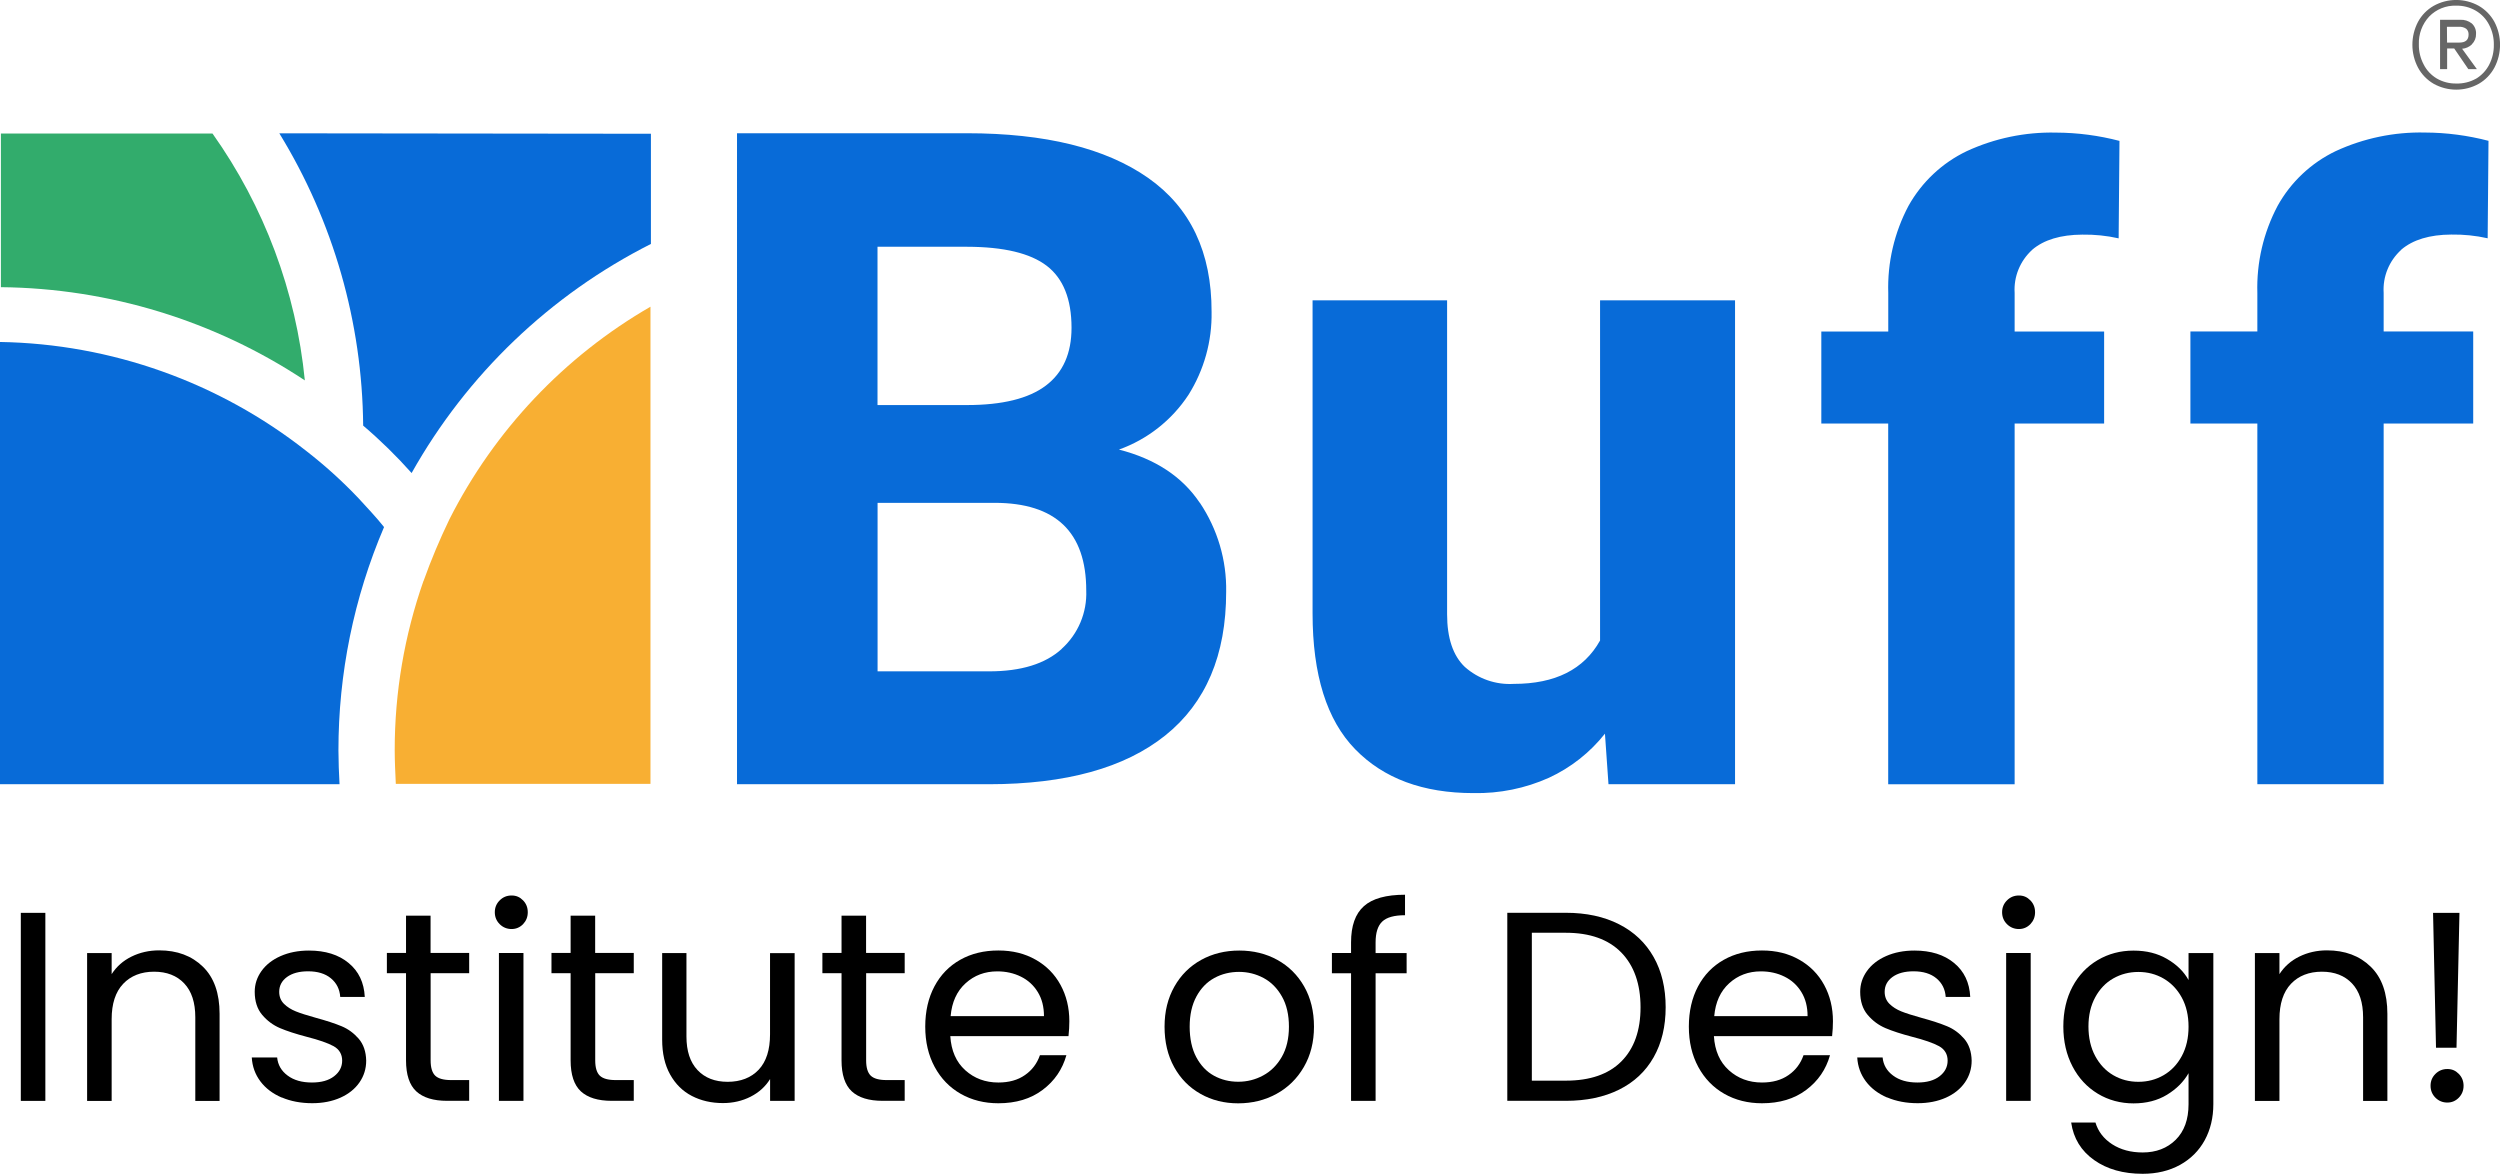 <svg xmlns="http://www.w3.org/2000/svg" id="Layer_2" data-name="Layer 2" viewBox="0 0 389.14 182.7"><defs><style>      .cls-1, .cls-2 {        fill: #086bd8;      }      .cls-3 {        fill: #32ac6c;      }      .cls-3, .cls-2, .cls-4 {        fill-rule: evenodd;      }      .cls-5 {        fill: #666;      }      .cls-4 {        fill: #f8af33;      }    </style></defs><g id="Layer_1-2" data-name="Layer 1"><g><g><path class="cls-1" d="M186.76,78.25c2.75,4.1,4.19,8.94,4.1,13.88,0,9.84-3.16,17.28-9.47,22.34-6.31,5.06-15.46,7.59-27.46,7.6h-39.21V20.74h35.77c12.21,0,21.61,2.32,28.22,6.95,6.6,4.63,9.9,11.59,9.88,20.86.08,4.56-1.17,9.04-3.59,12.9-2.59,3.95-6.39,6.94-10.83,8.53,5.65,1.45,9.84,4.2,12.57,8.27h0ZM136.59,38.41v24.64h13.91c5.53,0,9.62-1.01,12.29-3.03,2.67-2.01,4-5.02,4-9,0-4.46-1.29-7.67-3.85-9.64-2.57-1.97-6.71-2.96-12.43-2.97h-13.91ZM165.26,100.99c2.56-2.31,3.96-5.64,3.82-9.08,0-9.09-4.76-13.64-14.27-13.64h-18.21v26.23h17.35c4.99,0,8.77-1.17,11.32-3.5h0ZM270.07,46.76v75.31h-19.7l-.55-7.87c-2.33,2.94-5.31,5.29-8.71,6.86-3.69,1.66-7.71,2.47-11.76,2.39-7.84,0-13.97-2.27-18.4-6.82-4.43-4.54-6.64-11.59-6.64-21.15v-48.73h20.94v48.85c0,3.71.92,6.46,2.76,8.21,2.09,1.86,4.83,2.81,7.62,2.64,6.45,0,10.92-2.25,13.43-6.75v-52.95h21.01ZM316.32,38.89c-1.88,1.71-2.89,4.18-2.73,6.71v6h13.93v14.33h-13.93v56.15h-19.68v-56.15h-10.41v-14.33h10.42v-6c-.15-4.72.94-9.39,3.15-13.56,2.07-3.7,5.23-6.68,9.06-8.51,4.35-2.01,9.11-3,13.9-2.89,3.34.01,6.66.45,9.88,1.29l-.13,15.17c-1.86-.42-3.76-.61-5.66-.58-3.37.02-5.97.8-7.8,2.36h0ZM373.76,38.89c-1.88,1.71-2.89,4.17-2.73,6.71v5.99h13.94v14.33h-13.94v56.15h-19.66v-56.15h-10.42v-14.33h10.42v-6c-.14-4.72.95-9.39,3.16-13.56,2.06-3.71,5.22-6.68,9.04-8.51,4.35-2.01,9.11-3,13.9-2.89,3.33.01,6.66.45,9.88,1.29l-.13,15.17c-1.86-.42-3.76-.61-5.66-.58-3.38.02-5.97.8-7.8,2.36h0Z"></path><path class="cls-4" d="M65.92,90.42c-2.97,8.47-4.49,17.38-4.48,26.35,0,1.72.09,3.53.17,5.24h39.64V47.74c-13.42,7.75-24.29,19.25-31.29,33.08-1.51,3.13-2.86,6.33-4.03,9.61"></path><path class="cls-3" d="M47.45,59.22c-1.36-13.84-6.32-27.09-14.37-38.43H.14v23.91c16.84.17,33.27,5.21,47.31,14.51Z"></path><path class="cls-2" d="M43.47,20.74c8.41,13.7,12.92,29.43,13.06,45.51,2.68,2.28,5.2,4.75,7.54,7.38,8.6-15.32,21.57-27.74,37.25-35.66v-17.15l-57.85-.07h0ZM37.25,122.07h15.6c-.1-1.74-.16-3.49-.17-5.24-.01-11.96,2.4-23.8,7.1-34.79-1.23-1.55-2.63-3.01-3.95-4.46-2.52-2.66-5.25-5.13-8.15-7.38-13.61-10.71-30.36-16.68-47.68-16.97v68.84h37.25Z"></path><path class="cls-5" d="M385.84.91c1.02.59,1.86,1.45,2.43,2.49,1.17,2.23,1.17,4.89,0,7.13-.56,1.04-1.4,1.92-2.43,2.51-2.18,1.22-4.84,1.22-7.03,0-1.03-.6-1.87-1.47-2.43-2.51-1.17-2.23-1.17-4.89,0-7.13.56-1.04,1.4-1.9,2.43-2.49,2.18-1.22,4.84-1.22,7.03,0ZM385.38,12.27c.88-.52,1.6-1.28,2.07-2.19.5-.96.75-2.03.73-3.11.02-1.08-.23-2.14-.73-3.1-.46-.91-1.18-1.68-2.07-2.2-.93-.54-1.98-.81-3.05-.79-1.58-.06-3.12.56-4.22,1.7-1.09,1.18-1.66,2.74-1.6,4.34-.02,1.08.24,2.15.74,3.1.46.92,1.18,1.68,2.05,2.2.92.53,1.97.8,3.03.78,1.06.03,2.12-.22,3.05-.74h0ZM384.78,6.9c-.42.4-.96.65-1.54.69l2.3,3.17h-1.33l-2.2-3.22h-1.1v3.22h-1.1V3.08h3.14c.65-.04,1.29.17,1.8.57.46.42.7,1.02.66,1.64.02.59-.21,1.17-.64,1.58v.03ZM380.9,6.63h1.89c.98,0,1.46-.41,1.46-1.25.02-.35-.12-.69-.38-.91-.32-.22-.71-.32-1.1-.3h-1.89l.02,2.46h0Z"></path></g><g><path d="M7.06,142.09v29.27h-3.82v-29.27h3.82Z"></path><path d="M31.58,150.47c1.74,1.69,2.6,4.14,2.6,7.33v13.57h-3.78v-13.02c0-2.3-.57-4.05-1.72-5.27s-2.72-1.83-4.7-1.83-3.62.63-4.81,1.89c-1.19,1.26-1.79,3.09-1.79,5.5v12.73h-3.82v-23.02h3.82v3.28c.76-1.18,1.79-2.09,3.09-2.73,1.3-.64,2.74-.97,4.31-.97,2.8,0,5.07.85,6.8,2.54Z"></path><path d="M43.85,170.84c-1.4-.6-2.51-1.44-3.32-2.52-.81-1.08-1.26-2.32-1.34-3.72h3.95c.11,1.15.65,2.09,1.62,2.81.97.73,2.23,1.09,3.8,1.09,1.46,0,2.6-.32,3.44-.97s1.26-1.46,1.26-2.44-.45-1.76-1.34-2.25c-.9-.49-2.28-.97-4.16-1.45-1.71-.45-3.1-.9-4.18-1.36-1.08-.46-2-1.15-2.77-2.06-.77-.91-1.16-2.11-1.16-3.59,0-1.18.35-2.25,1.05-3.23.7-.98,1.69-1.76,2.98-2.33,1.29-.57,2.76-.86,4.41-.86,2.55,0,4.61.64,6.17,1.93,1.57,1.29,2.41,3.05,2.52,5.29h-3.82c-.08-1.2-.57-2.17-1.45-2.9-.88-.73-2.07-1.09-3.55-1.09-1.37,0-2.46.29-3.28.88-.81.59-1.22,1.36-1.22,2.31,0,.76.25,1.38.74,1.87.49.49,1.11.88,1.85,1.18s1.77.62,3.09.99c1.65.45,3,.89,4.03,1.32,1.04.43,1.92,1.09,2.67,1.95.74.87,1.13,2,1.16,3.4,0,1.26-.35,2.39-1.05,3.4-.7,1.01-1.69,1.8-2.96,2.37-1.28.57-2.74.86-4.39.86-1.76,0-3.35-.3-4.75-.9Z"></path><path d="M67.03,151.49v13.57c0,1.12.24,1.91.71,2.37.48.46,1.3.69,2.48.69h2.81v3.23h-3.44c-2.13,0-3.72-.49-4.79-1.47-1.06-.98-1.6-2.59-1.6-4.83v-13.57h-2.98v-3.15h2.98v-5.8h3.82v5.8h6.01v3.15h-6.01Z"></path><path d="M77.78,143.85c-.5-.5-.76-1.12-.76-1.85s.25-1.34.76-1.85,1.12-.76,1.85-.76,1.29.25,1.79.76c.49.5.73,1.12.73,1.85s-.25,1.34-.73,1.85c-.49.5-1.09.76-1.79.76s-1.34-.25-1.85-.76ZM81.48,148.34v23.02h-3.82v-23.02h3.82Z"></path><path d="M92.65,151.49v13.57c0,1.12.24,1.91.71,2.37.48.46,1.3.69,2.48.69h2.81v3.23h-3.44c-2.13,0-3.72-.49-4.79-1.47-1.06-.98-1.6-2.59-1.6-4.83v-13.57h-2.98v-3.15h2.98v-5.8h3.82v5.8h6.01v3.15h-6.01Z"></path><path d="M123.69,148.34v23.02h-3.82v-3.4c-.73,1.18-1.74,2.09-3.04,2.75-1.3.66-2.74.99-4.31.99-1.79,0-3.4-.37-4.83-1.11-1.43-.74-2.55-1.85-3.38-3.34-.83-1.48-1.24-3.29-1.24-5.42v-13.48h3.78v12.98c0,2.27.57,4.01,1.72,5.23,1.15,1.22,2.71,1.83,4.7,1.83s3.65-.63,4.83-1.89c1.18-1.26,1.76-3.09,1.76-5.5v-12.64h3.82Z"></path><path d="M134.82,151.49v13.57c0,1.12.24,1.91.71,2.37.48.46,1.3.69,2.48.69h2.81v3.23h-3.44c-2.13,0-3.72-.49-4.79-1.47-1.06-.98-1.6-2.59-1.6-4.83v-13.57h-2.98v-3.15h2.98v-5.8h3.82v5.8h6.01v3.15h-6.01Z"></path><path d="M166.32,161.28h-18.4c.14,2.27.92,4.04,2.33,5.31,1.41,1.27,3.13,1.91,5.15,1.91,1.65,0,3.03-.38,4.14-1.16,1.11-.77,1.88-1.8,2.33-3.09h4.12c-.62,2.21-1.85,4.01-3.7,5.4-1.85,1.39-4.14,2.08-6.89,2.08-2.18,0-4.14-.49-5.86-1.47-1.72-.98-3.07-2.37-4.05-4.18-.98-1.81-1.47-3.9-1.47-6.28s.48-4.47,1.43-6.26c.95-1.79,2.29-3.17,4.01-4.14,1.72-.97,3.7-1.45,5.94-1.45s4.12.48,5.8,1.43c1.68.95,2.97,2.26,3.88,3.93.91,1.67,1.37,3.55,1.37,5.65,0,.73-.04,1.5-.13,2.31ZM161.53,154.41c-.64-1.05-1.52-1.85-2.62-2.39-1.11-.55-2.33-.82-3.68-.82-1.93,0-3.58.62-4.93,1.85-1.36,1.23-2.14,2.94-2.33,5.12h14.53c0-1.46-.32-2.71-.97-3.76Z"></path><path d="M186.88,170.27c-1.75-.98-3.12-2.37-4.12-4.18s-1.49-3.9-1.49-6.28.51-4.43,1.53-6.24c1.02-1.81,2.42-3.19,4.18-4.16,1.76-.97,3.74-1.45,5.92-1.45s4.16.48,5.92,1.45c1.76.97,3.16,2.35,4.18,4.14,1.02,1.79,1.53,3.88,1.53,6.26s-.53,4.47-1.58,6.28-2.47,3.2-4.26,4.18c-1.79.98-3.78,1.47-5.96,1.47s-4.11-.49-5.86-1.47ZM196.6,167.41c1.2-.64,2.18-1.61,2.92-2.9.74-1.29,1.11-2.86,1.11-4.7s-.36-3.42-1.09-4.7c-.73-1.29-1.68-2.25-2.86-2.88-1.18-.63-2.45-.95-3.82-.95s-2.68.31-3.84.95c-1.16.63-2.09,1.59-2.79,2.88-.7,1.29-1.05,2.86-1.05,4.7s.34,3.46,1.03,4.75c.69,1.29,1.6,2.25,2.75,2.88,1.15.63,2.41.94,3.78.94s2.66-.32,3.86-.97Z"></path><path d="M218.95,151.49h-4.83v19.87h-3.82v-19.87h-2.98v-3.15h2.98v-1.64c0-2.58.66-4.46,2-5.65,1.33-1.19,3.46-1.78,6.4-1.78v3.19c-1.68,0-2.86.33-3.55.99-.69.66-1.03,1.74-1.03,3.26v1.64h4.83v3.15Z"></path><path d="M252.02,143.87c2.34,1.19,4.13,2.89,5.38,5.1,1.25,2.21,1.87,4.82,1.87,7.81s-.62,5.59-1.87,7.79c-1.25,2.2-3.04,3.88-5.38,5.04-2.34,1.16-5.1,1.74-8.29,1.74h-9.11v-29.27h9.11c3.19,0,5.96.6,8.29,1.79ZM252.38,165.21c1.99-2,2.98-4.81,2.98-8.42s-1-6.48-3-8.53c-2-2.04-4.88-3.07-8.63-3.07h-5.29v23.02h5.29c3.78,0,6.66-1,8.65-3Z"></path><path d="M285.18,161.28h-18.4c.14,2.27.92,4.04,2.33,5.31,1.41,1.27,3.13,1.91,5.15,1.91,1.65,0,3.03-.38,4.14-1.16,1.11-.77,1.88-1.8,2.33-3.09h4.12c-.62,2.21-1.85,4.01-3.7,5.4-1.85,1.39-4.14,2.08-6.89,2.08-2.18,0-4.14-.49-5.86-1.47-1.72-.98-3.07-2.37-4.05-4.18-.98-1.81-1.47-3.9-1.47-6.28s.48-4.47,1.43-6.26c.95-1.79,2.29-3.17,4.01-4.14,1.72-.97,3.7-1.45,5.94-1.45s4.12.48,5.8,1.43c1.68.95,2.97,2.26,3.88,3.93.91,1.67,1.37,3.55,1.37,5.65,0,.73-.04,1.5-.13,2.31ZM280.39,154.41c-.64-1.05-1.52-1.85-2.62-2.39-1.11-.55-2.33-.82-3.68-.82-1.93,0-3.58.62-4.93,1.85-1.36,1.23-2.14,2.94-2.33,5.12h14.53c0-1.46-.32-2.71-.97-3.76Z"></path><path d="M293.75,170.84c-1.4-.6-2.51-1.44-3.32-2.52-.81-1.08-1.26-2.32-1.34-3.72h3.95c.11,1.15.65,2.09,1.62,2.81.97.73,2.23,1.09,3.8,1.09,1.46,0,2.6-.32,3.44-.97s1.26-1.46,1.26-2.44-.45-1.76-1.34-2.25c-.9-.49-2.28-.97-4.16-1.45-1.71-.45-3.1-.9-4.18-1.36-1.08-.46-2-1.15-2.77-2.06-.77-.91-1.16-2.11-1.16-3.59,0-1.18.35-2.25,1.05-3.23.7-.98,1.69-1.76,2.98-2.33,1.29-.57,2.76-.86,4.41-.86,2.55,0,4.61.64,6.17,1.93,1.57,1.29,2.41,3.05,2.52,5.29h-3.82c-.08-1.2-.57-2.17-1.45-2.9-.88-.73-2.07-1.09-3.55-1.09-1.37,0-2.46.29-3.28.88-.81.59-1.22,1.36-1.22,2.31,0,.76.25,1.38.74,1.87.49.49,1.11.88,1.85,1.18s1.77.62,3.09.99c1.65.45,3,.89,4.03,1.32,1.04.43,1.92,1.09,2.67,1.95.74.87,1.13,2,1.16,3.4,0,1.26-.35,2.39-1.05,3.4-.7,1.01-1.69,1.8-2.96,2.37-1.28.57-2.74.86-4.39.86-1.76,0-3.35-.3-4.75-.9Z"></path><path d="M312.4,143.85c-.5-.5-.76-1.12-.76-1.85s.25-1.34.76-1.85,1.12-.76,1.85-.76,1.29.25,1.79.76c.49.5.73,1.12.73,1.85s-.25,1.34-.73,1.85c-.49.5-1.09.76-1.79.76s-1.34-.25-1.85-.76ZM316.09,148.34v23.02h-3.82v-23.02h3.82Z"></path><path d="M337.32,149.27c1.5.87,2.61,1.96,3.34,3.28v-4.2h3.86v23.52c0,2.1-.45,3.97-1.34,5.61-.9,1.64-2.18,2.92-3.84,3.84-1.67.92-3.61,1.39-5.82,1.39-3.02,0-5.54-.71-7.56-2.14-2.02-1.43-3.21-3.37-3.57-5.84h3.78c.42,1.4,1.29,2.53,2.6,3.38,1.32.85,2.9,1.28,4.75,1.28,2.1,0,3.81-.66,5.14-1.97,1.33-1.32,2-3.16,2-5.54v-4.83c-.76,1.34-1.88,2.46-3.36,3.36-1.48.9-3.22,1.34-5.21,1.34s-3.9-.5-5.56-1.51c-1.67-1.01-2.98-2.42-3.93-4.24-.95-1.82-1.43-3.89-1.43-6.22s.48-4.42,1.43-6.2c.95-1.78,2.26-3.16,3.93-4.14,1.67-.98,3.52-1.47,5.56-1.47s3.73.43,5.23,1.3ZM339.61,155.28c-.7-1.29-1.65-2.27-2.83-2.96-1.19-.69-2.5-1.03-3.93-1.03s-2.73.34-3.91,1.01c-1.18.67-2.11,1.65-2.81,2.94-.7,1.29-1.05,2.8-1.05,4.54s.35,3.3,1.05,4.6c.7,1.3,1.64,2.3,2.81,2.98,1.18.69,2.48,1.03,3.91,1.03s2.74-.34,3.93-1.03c1.19-.69,2.13-1.68,2.83-2.98.7-1.3,1.05-2.82,1.05-4.56s-.35-3.25-1.05-4.54Z"></path><path d="M369.01,150.47c1.74,1.69,2.6,4.14,2.6,7.33v13.57h-3.78v-13.02c0-2.3-.57-4.05-1.72-5.27s-2.72-1.83-4.7-1.83-3.62.63-4.81,1.89c-1.19,1.26-1.79,3.09-1.79,5.5v12.73h-3.82v-23.02h3.82v3.28c.76-1.18,1.79-2.09,3.09-2.73,1.3-.64,2.74-.97,4.31-.97,2.8,0,5.07.85,6.8,2.54Z"></path><path d="M379.09,170.86c-.5-.5-.76-1.12-.76-1.85s.25-1.34.76-1.85c.5-.5,1.12-.76,1.85-.76s1.29.25,1.79.76c.49.5.74,1.12.74,1.85s-.25,1.34-.74,1.85c-.49.5-1.08.76-1.79.76s-1.34-.25-1.85-.76ZM382.83,142.09l-.46,21h-3.19l-.46-21h4.12Z"></path></g></g></g></svg>